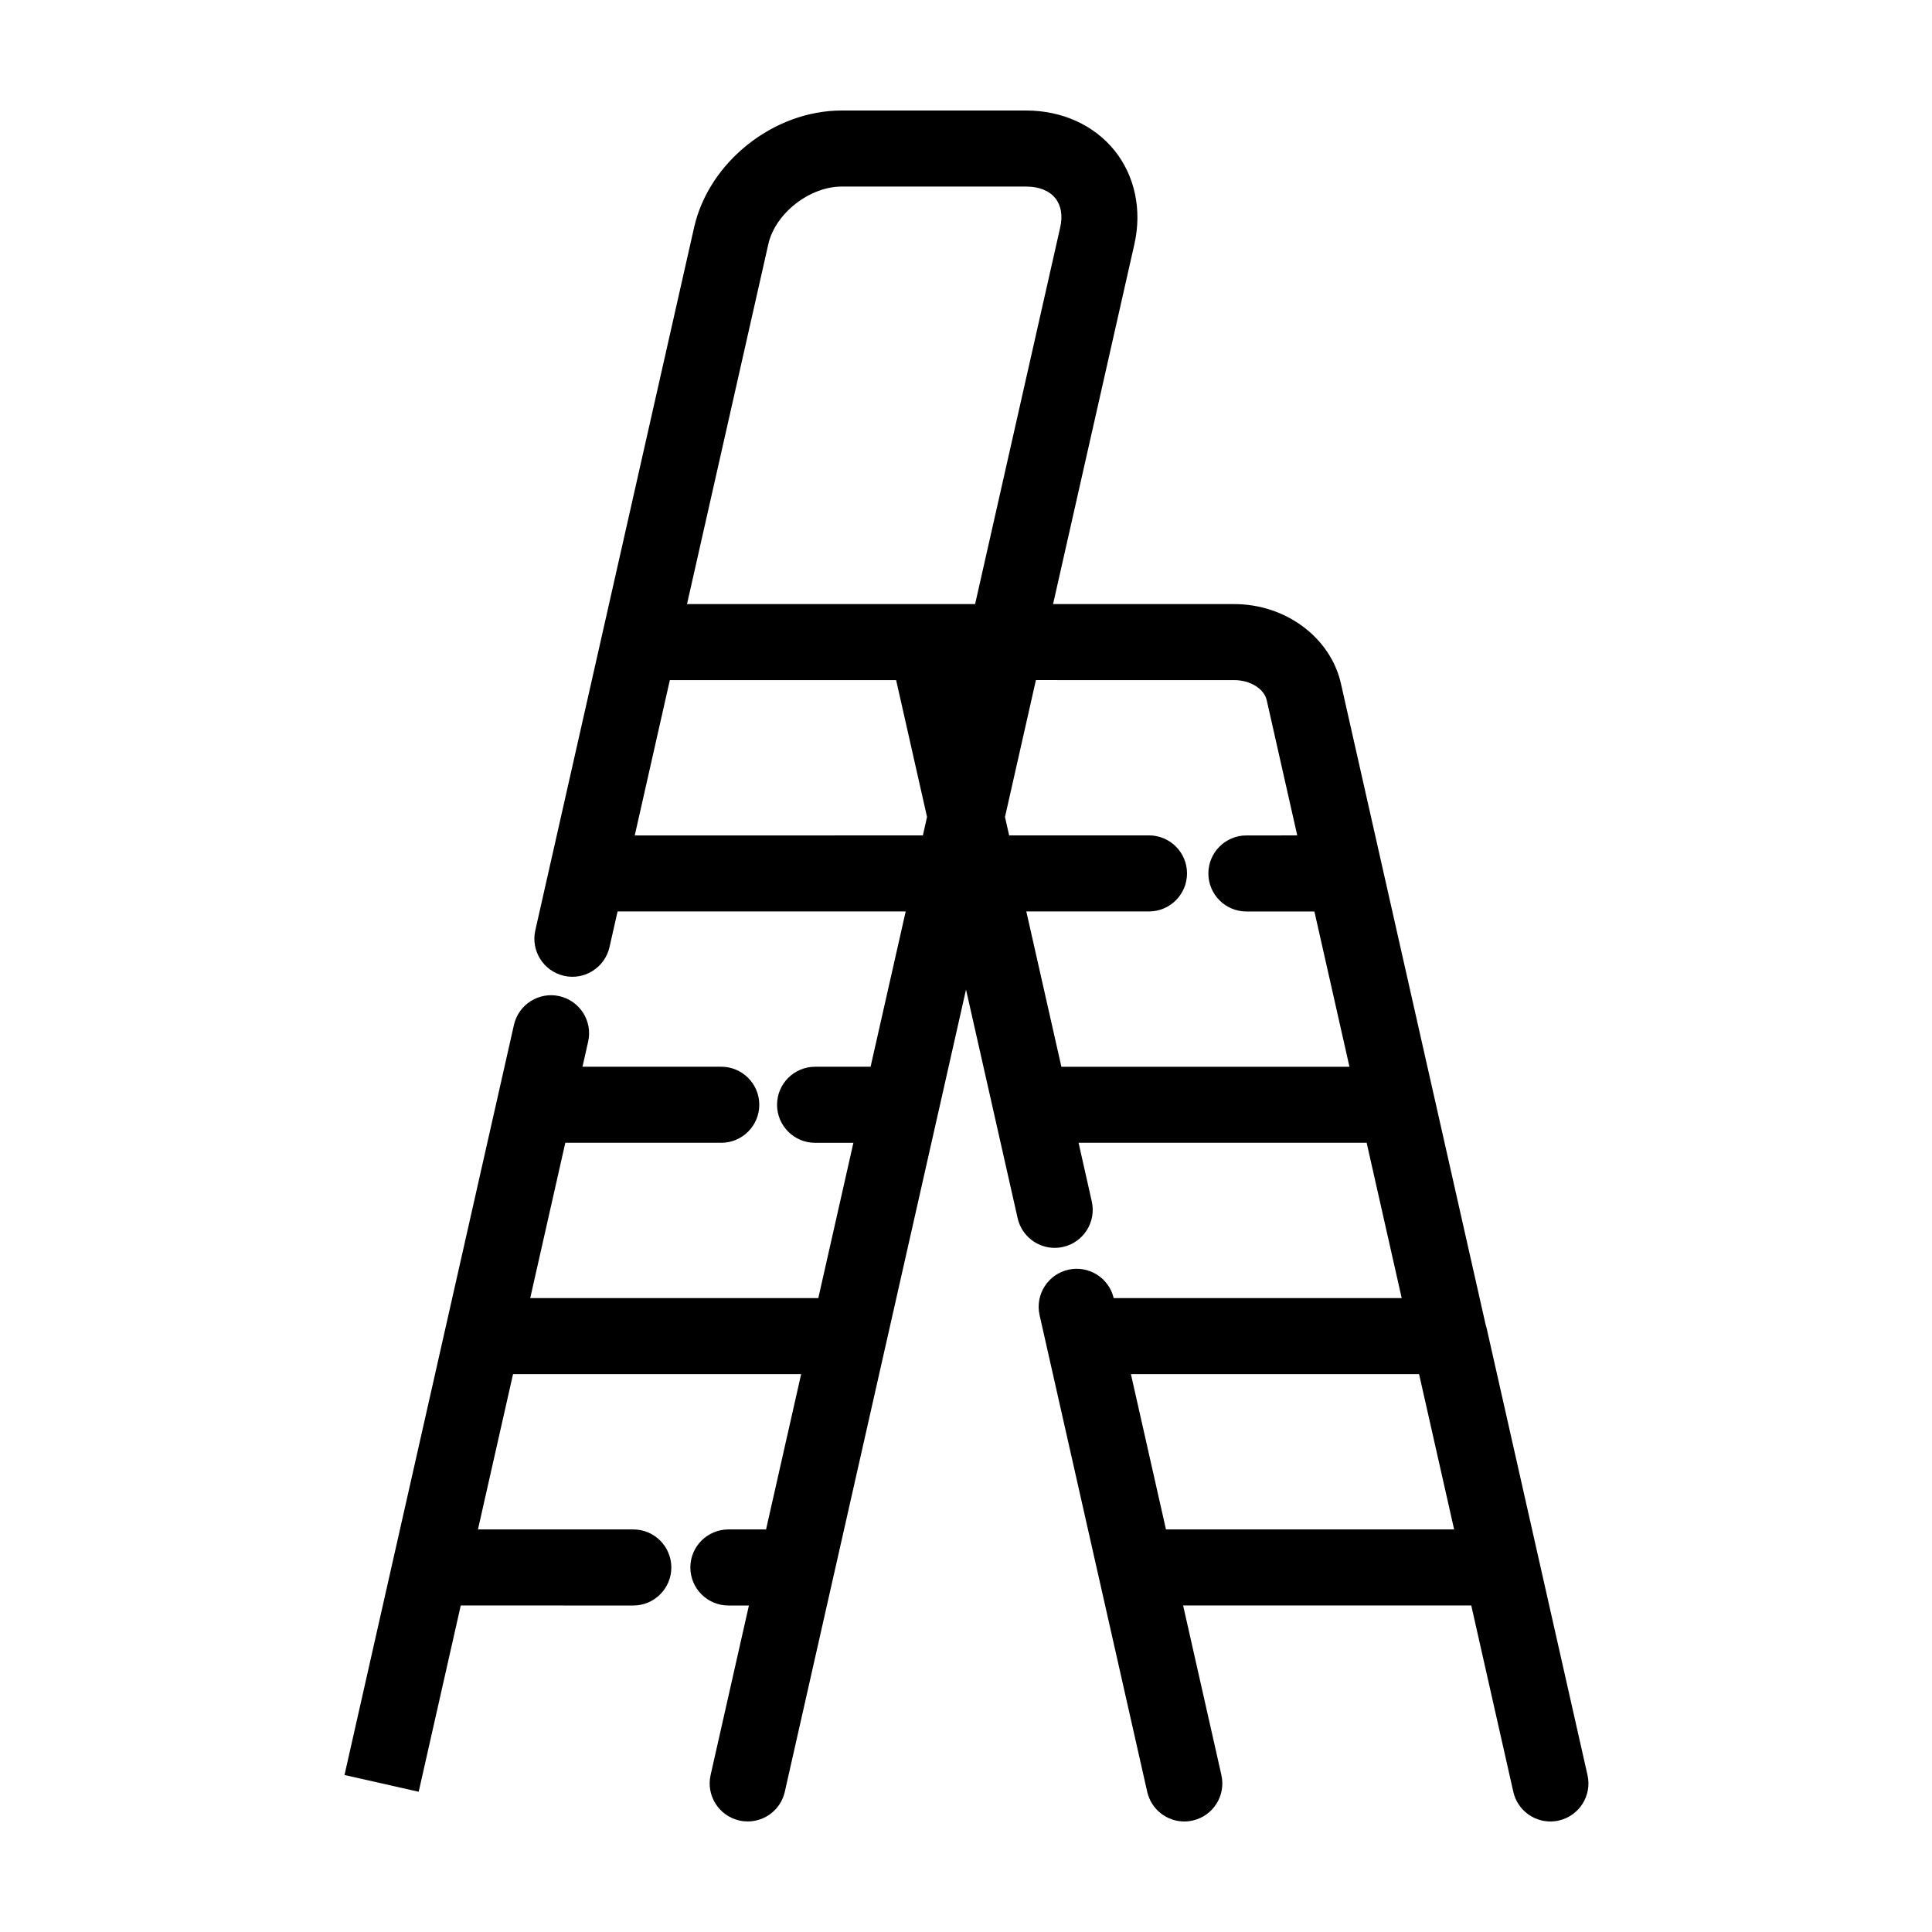 <?xml version="1.0" encoding="UTF-8"?>
<!-- Uploaded to: SVG Repo, www.svgrepo.com, Generator: SVG Repo Mixer Tools -->
<svg fill="#000000" width="800px" height="800px" version="1.1" viewBox="144 144 512 512" xmlns="http://www.w3.org/2000/svg">
 <path d="m537.95 495.87c-0.082-0.336-0.172-0.664-0.281-0.988l-13.539-59.992c-0.023-0.117-0.051-0.23-0.082-0.348l-13.785-61.07c-0.004-0.02-0.012-0.047-0.016-0.066l-10.891-48.266c-2.754-12.195-14.645-21.051-28.27-21.051h-48.012l21.555-95.406c2.035-9.02 0.137-18.027-5.203-24.719-5.426-6.789-13.973-10.676-23.449-10.676h-48.934c-17.996 0-35.16 13.594-39.09 30.949l-42.09 186.32c-1.223 5.426 2.18 10.82 7.613 12.047 5.406 1.23 10.816-2.176 12.051-7.609l2.137-9.457h76.355l-9.305 41.16h-14.707c-5.562 0-10.078 4.516-10.078 10.078s4.516 10.078 10.078 10.078h10.152l-9.297 41.156-76.348-0.004 9.297-41.156h41.328c5.562 0 10.078-4.516 10.078-10.078s-4.516-10.078-10.078-10.078h-36.773l1.5-6.648c1.223-5.43-2.18-10.82-7.613-12.051-5.41-1.23-10.82 2.176-12.051 7.609l-44.906 198.79 19.66 4.438 11.148-49.363 45.73 0.004c5.562 0 10.078-4.516 10.078-10.078s-4.516-10.078-10.078-10.078h-41.172l9.297-41.156h76.352l-9.297 41.156h-9.984c-5.562 0-10.078 4.516-10.078 10.078s4.516 10.078 10.078 10.078h5.438l-10.148 44.926c-1.223 5.43 2.18 10.82 7.613 12.051 0.746 0.172 1.492 0.25 2.227 0.25 4.606 0 8.762-3.18 9.82-7.859l12.965-57.395c0-0.012 0.004-0.023 0.012-0.035l13.84-61.273c0.004-0.012 0.004-0.023 0.012-0.035l13.84-61.273c0.004-0.016 0.004-0.023 0.012-0.039l7.344-32.547 7.344 32.516c0.004 0.039 0.016 0.074 0.023 0.109l6.316 27.973c1.059 4.68 5.215 7.856 9.812 7.856 0.734 0 1.484-0.082 2.231-0.25 5.43-1.23 8.832-6.625 7.602-12.055l-3.5-15.543h76.344l9.289 41.156h-76.328c-1.266-5.375-6.637-8.734-12.02-7.516-5.43 1.223-8.836 6.621-7.613 12.051l1.676 7.422c0.023 0.125 0.055 0.25 0.086 0.379l13.77 60.996c0.016 0.074 0.035 0.141 0.051 0.215l12.938 57.297c1.059 4.68 5.215 7.859 9.82 7.859 0.734 0 1.48-0.082 2.227-0.25 5.426-1.223 8.836-6.613 7.613-12.047l-10.148-44.945h76.363l11.145 49.383c1.059 4.68 5.215 7.859 9.82 7.859 0.734 0 1.48-0.082 2.227-0.25 5.426-1.223 8.836-6.613 7.613-12.047zm-190.33-287.19c1.832-8.117 10.91-15.238 19.426-15.238h48.934c3.367 0 6.106 1.102 7.703 3.102 1.523 1.906 1.984 4.641 1.289 7.691l-22.555 99.844h-13.055-0.023l-63.273 0.004zm-35.402 156.71 9.297-41.156h59.969l8.191 36.273-1.102 4.887-76.355 0.004zm113.06 61.309-9.297-41.156h32.512c5.562 0 10.078-4.516 10.078-10.078s-4.516-10.078-10.078-10.078h-37.059l-1.102-4.875 8.195-36.281 52.562 0.004c4.223 0 7.926 2.297 8.609 5.34l8.086 35.82-13.473 0.004c-5.562 0-10.078 4.516-10.078 10.078s4.516 10.078 10.078 10.078h18.02l9.289 41.145zm27.715 122.62-9.289-41.156h76.367l9.289 41.156z"/>
</svg>
